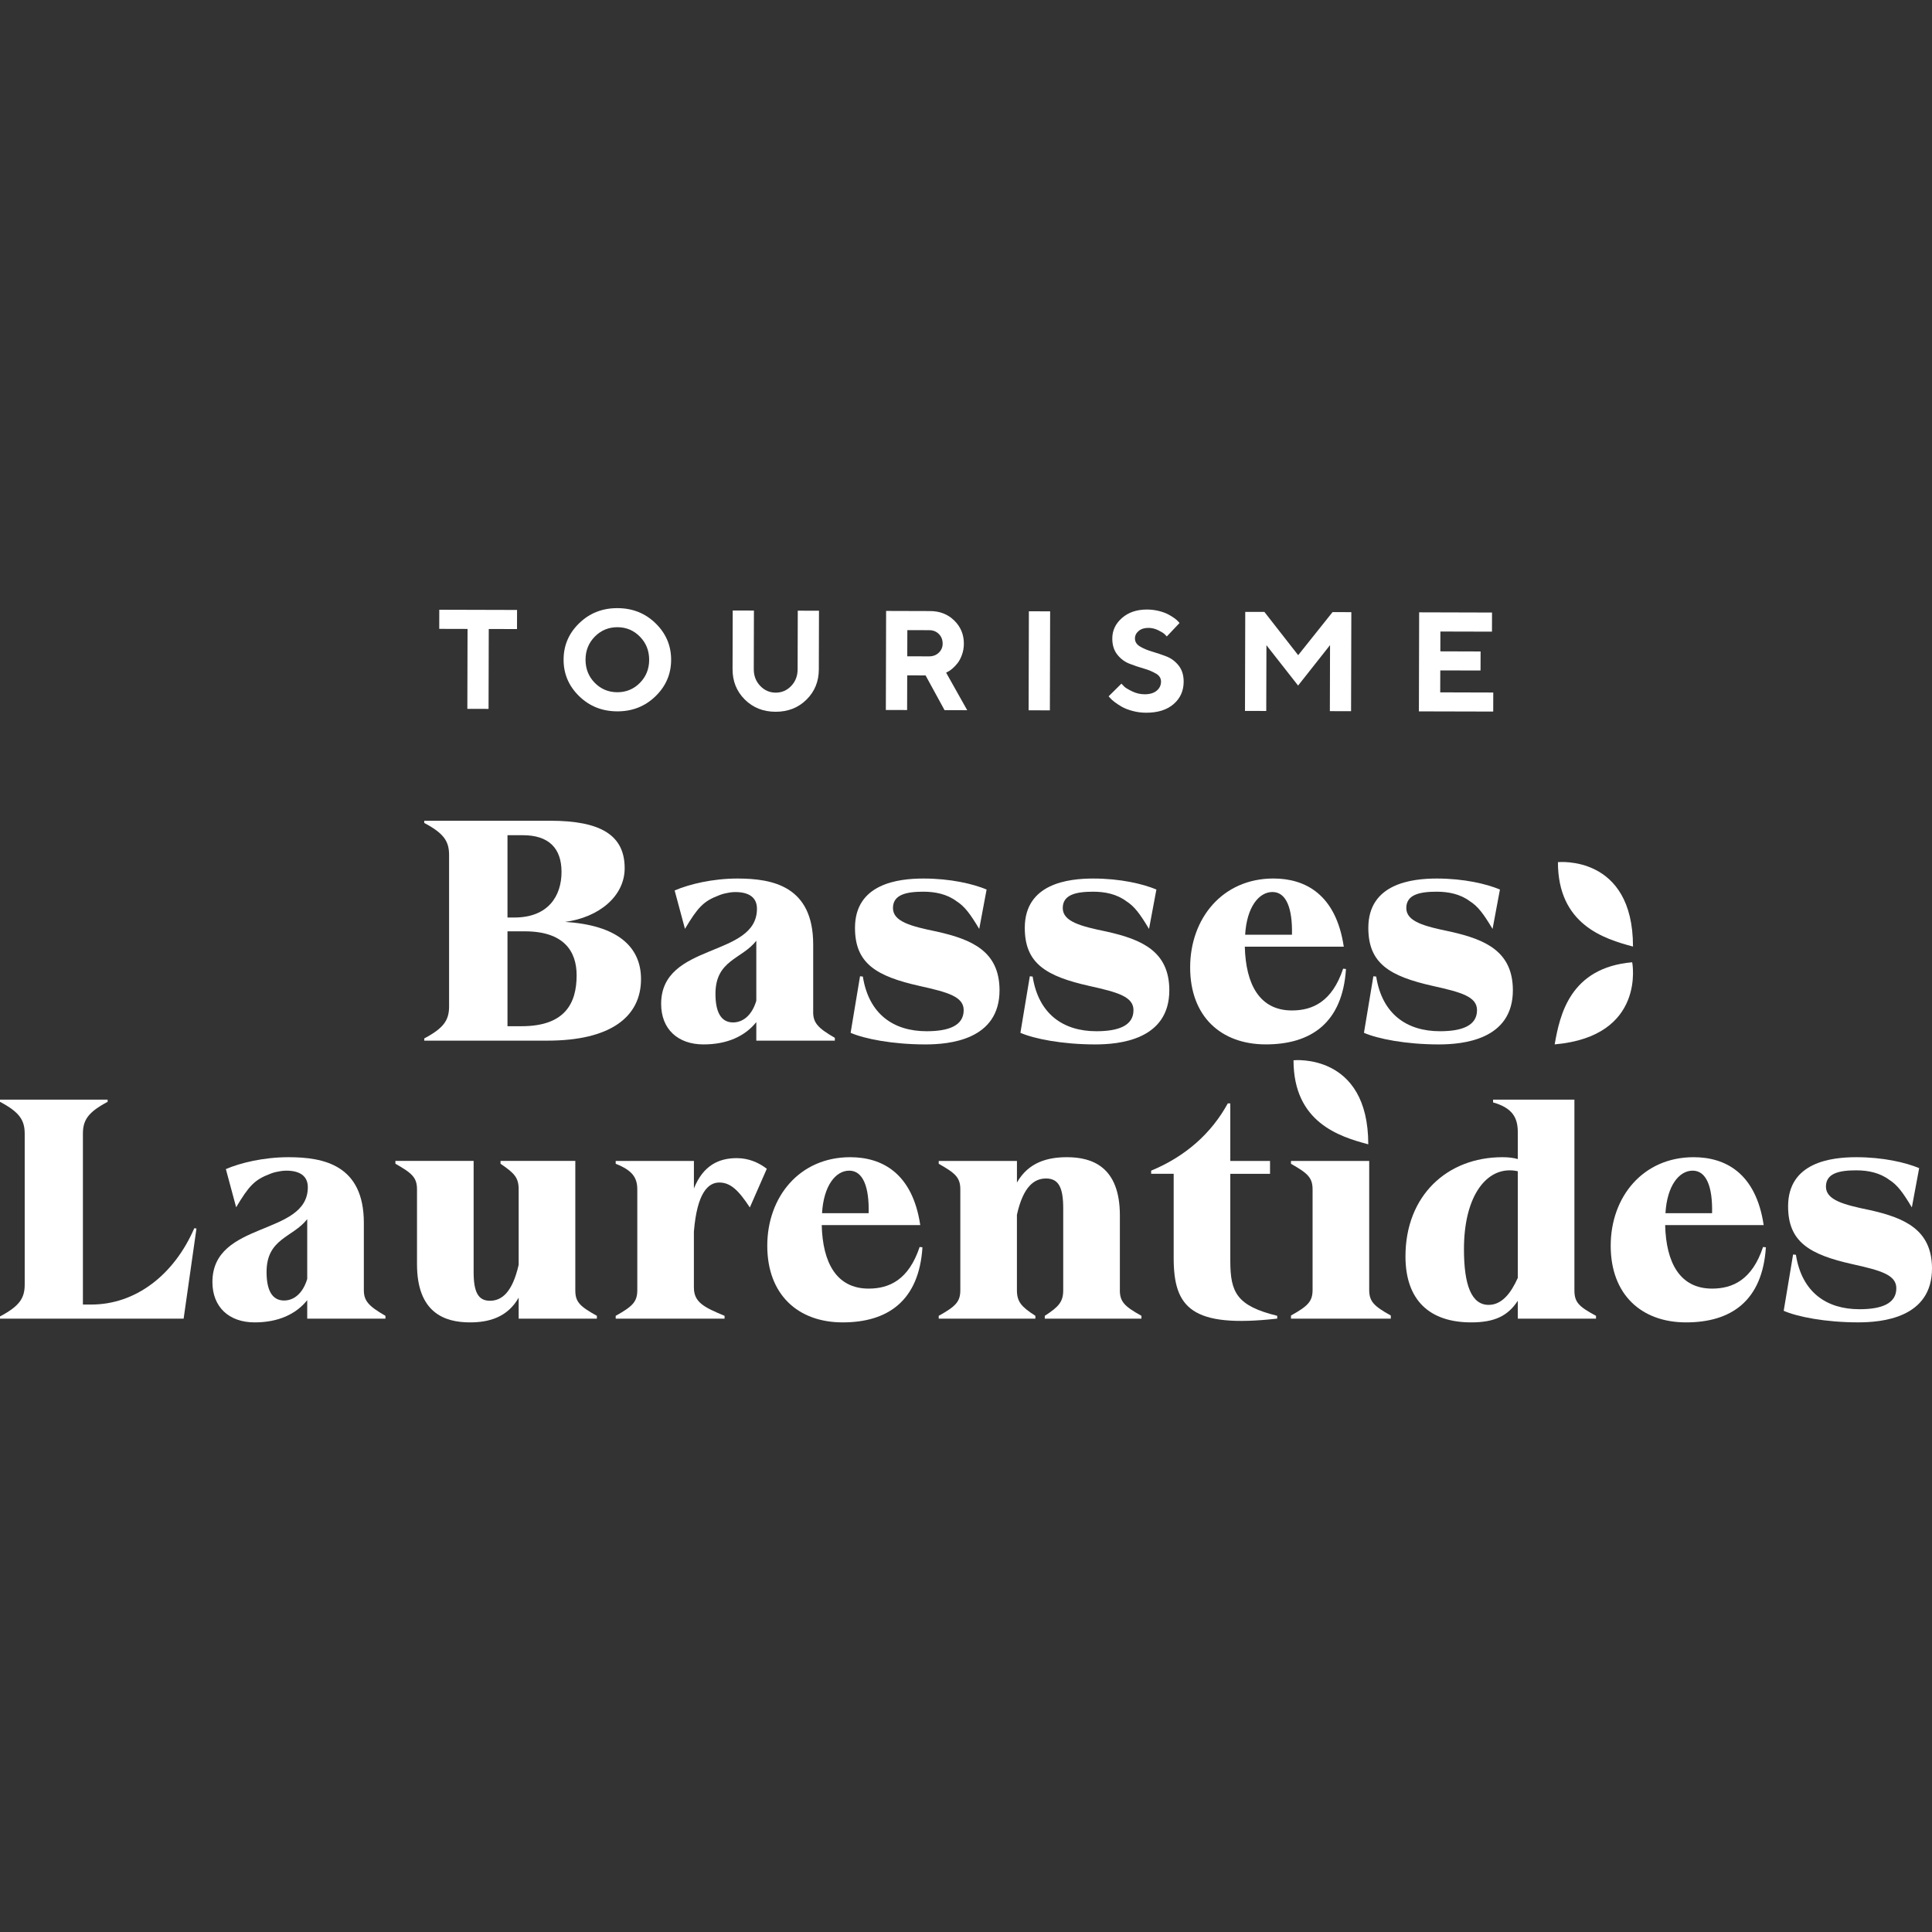 <svg width="880" height="880" viewBox="0 0 880 880" fill="none" xmlns="http://www.w3.org/2000/svg">
<rect x="0" y="0" width="880" height="880" fill="#333333" stroke="none"/>
<path d="M235.514 277.825L235.49 286.532L222.624 286.496L222.53 322.892L212.869 322.868L212.963 286.473L200.073 286.438L200.085 277.73L235.514 277.825Z" fill="white"/>
<path d="M263.838 283.845C268.575 279.262 274.383 276.976 281.252 277C288.121 277.012 293.918 279.321 298.631 283.928C303.344 288.535 305.7 294.072 305.689 300.553C305.677 307.033 303.285 312.57 298.549 317.154C293.812 321.749 288.004 324.034 281.135 324.011C274.266 323.987 268.481 321.678 263.756 317.059C259.043 312.453 256.687 306.903 256.71 300.423C256.722 293.943 259.102 288.405 263.85 283.834M270.896 311.003C273.7 313.866 277.117 315.292 281.158 315.304C285.199 315.304 288.628 313.902 291.444 311.062C294.26 308.211 295.686 304.712 295.686 300.553C295.686 296.382 294.295 292.871 291.491 290.008C288.687 287.133 285.27 285.695 281.229 285.683C277.188 285.683 273.771 287.097 270.943 289.949C268.127 292.8 266.713 296.311 266.701 300.47C266.701 304.629 268.092 308.14 270.884 311.003" fill="white"/>
<path d="M360.358 312.464C362.314 310.438 363.292 307.905 363.304 304.888L363.374 278.155L373.036 278.178L372.965 304.912C372.953 310.402 371.068 314.998 367.333 318.685C363.586 322.385 358.897 324.211 353.265 324.199C347.633 324.188 342.968 322.326 339.233 318.615C335.509 314.903 333.66 310.296 333.671 304.806L333.742 278.072L343.404 278.096L343.333 304.83C343.333 307.822 344.299 310.355 346.255 312.405C348.211 314.456 350.567 315.481 353.312 315.492C356.058 315.492 358.414 314.491 360.358 312.464Z" fill="white"/>
<path d="M403.61 278.272L423.593 278.331C428.058 278.331 431.746 279.781 434.668 282.655C437.59 285.53 439.039 289.03 439.027 293.189C439.027 294.991 438.733 296.676 438.156 298.255C437.59 299.822 436.918 301.095 436.153 302.061C435.387 303.027 434.597 303.852 433.808 304.535C433.007 305.23 432.323 305.701 431.758 305.949L430.945 306.385L440.547 323.481L430.226 323.457L421.59 307.645L413.225 307.622L413.177 323.41L403.492 323.386L403.61 278.284V278.272ZM427.634 288.782C426.479 287.628 425.018 287.05 423.251 287.038L413.283 287.015L413.248 298.938L423.216 298.962C424.971 298.962 426.444 298.408 427.611 297.289C428.777 296.17 429.366 294.791 429.366 293.165C429.366 291.41 428.789 289.937 427.634 288.782Z" fill="white"/>
<path d="M468.639 278.43L468.521 323.532L478.205 323.558L478.324 278.456L468.639 278.43Z" fill="white"/>
<path d="M526.546 306.844C525.026 305.913 523.176 305.136 520.985 304.511C518.793 303.887 516.614 303.156 514.446 302.308C512.278 301.46 510.428 300.081 508.908 298.149C507.376 296.217 506.622 293.766 506.634 290.809C506.634 287.168 508.119 284.058 511.052 281.477C513.986 278.909 517.792 277.624 522.469 277.636C524.307 277.636 526.086 277.86 527.818 278.284C529.539 278.72 530.941 279.227 532.048 279.816C533.144 280.393 534.11 280.982 534.935 281.583C535.76 282.184 536.349 282.703 536.702 283.138L537.268 283.763L531.459 289.89C531.212 289.595 530.858 289.23 530.41 288.806C529.963 288.37 529.008 287.792 527.571 287.074C526.122 286.355 524.637 286.002 523.106 285.99C521.256 285.99 519.771 286.449 518.652 287.392C517.533 288.334 516.955 289.466 516.955 290.809C516.955 292.329 517.709 293.53 519.229 294.449C520.749 295.368 522.587 296.146 524.755 296.782C526.923 297.419 529.103 298.161 531.294 298.997C533.486 299.846 535.335 301.236 536.867 303.156C538.387 305.089 539.153 307.539 539.141 310.497C539.141 314.668 537.598 318.073 534.57 320.7C531.53 323.339 527.347 324.647 522.022 324.635C519.924 324.635 517.898 324.364 515.942 323.846C513.986 323.328 512.372 322.703 511.099 321.996C509.839 321.277 508.719 320.547 507.753 319.816C506.787 319.074 506.104 318.461 505.68 317.955L504.961 317.165L510.793 311.392C511.088 311.734 511.5 312.17 512.042 312.7C512.572 313.242 513.762 313.961 515.6 314.868C517.45 315.775 519.371 316.235 521.385 316.235C523.718 316.235 525.533 315.693 526.852 314.609C528.16 313.525 528.82 312.134 528.832 310.461C528.832 308.941 528.078 307.728 526.558 306.809" fill="white"/>
<path d="M606.959 278.803L615.513 278.826L615.395 323.94L605.734 323.917L605.816 293.837L591.265 312.264L576.844 293.884L576.761 323.834L567.076 323.811L567.194 278.708L575.913 278.72L591.301 298.42L606.959 278.803Z" fill="white"/>
<path d="M680.162 315.433L680.138 324.105L646.288 324.023L646.406 278.909L679.596 279.003L679.573 287.71L656.079 287.651L656.055 296.676L674.389 296.735L674.365 305.407L656.032 305.36L655.997 315.363L680.162 315.433Z" fill="white"/>
<path d="M89.486 559.584L83.642 600.621H0V599.62C8.837 594.919 11.252 591.36 11.252 585.081V516.402C11.252 510.134 8.825 506.564 0 501.863V500.861H49.026V501.863C40.189 506.564 37.762 510.122 37.762 516.402V594.2H41.615C61.703 594.2 79.235 580.804 88.496 559.431L89.497 559.572L89.486 559.584Z" fill="white"/>
<path d="M262.047 587.79C262.047 593.057 264.18 595.06 271.873 599.337V600.621H236.244V591.078C231.119 600.044 222.706 602.33 214.023 602.33C202.476 602.33 189.94 597.911 189.94 575.82V541.757C189.94 536.349 187.654 534.346 180.102 530.069V528.785H215.731V579.366C215.731 588.344 217.723 592.48 223.142 592.48C228.562 592.48 233.393 588.639 236.244 576.102V541.757C236.244 536.349 234.253 534.346 227.985 530.069V528.785H262.047V587.779V587.79Z" fill="white"/>
<path d="M420.164 568.126C418.597 592.645 404.211 602.33 383.828 602.33C363.445 602.33 349.483 589.652 349.483 567.419C349.483 545.186 364.152 527.089 387.245 527.089C401.643 527.089 415.605 534.217 419.163 558.017H374.285C374.709 575.113 380.977 586.942 395.658 586.942C405.06 586.942 413.896 582.948 418.88 567.985L420.164 568.126ZM374.426 552.597H395.658C395.952 540.626 393.089 533.215 386.821 533.215C380.553 533.215 375.133 540.202 374.426 552.597Z" fill="white"/>
<path d="M510.074 587.649C510.074 592.916 512.218 595.06 519.912 599.337V600.621H475.882V599.337C482.292 595.201 484.283 592.916 484.283 587.649V550.464C484.283 541.062 482.292 536.785 476.448 536.785C471.028 536.785 466.044 540.497 463.193 553.316V587.649C463.193 592.916 465.196 595.201 471.605 599.337V600.621H427.575V599.337C435.269 595.06 437.413 592.916 437.413 587.649V541.769C437.413 536.349 435.139 534.358 427.575 530.081V528.797H463.205V538.635C468.471 529.374 477.166 527.089 486.003 527.089C497.55 527.089 510.086 531.507 510.086 553.598V587.649H510.074Z" fill="white"/>
<path d="M560.384 574.253C560.384 588.792 563.377 594.777 581.757 599.337V600.609C542.569 605.028 534.593 595.484 534.593 572.968V534.641H524.331V533.215C540.142 526.664 551.83 516.119 559.241 502.582H560.384V528.809H578.481V534.653H560.384V574.264V574.253Z" fill="white"/>
<path d="M588.025 600.621V599.196C595.719 594.919 597.863 592.786 597.863 587.519V541.781C597.863 536.361 595.578 534.37 588.025 530.093V528.809H623.654V587.519C623.654 592.786 625.787 594.93 633.493 599.196V600.621H588.037H588.025Z" fill="white"/>
<path d="M717.123 587.649C717.123 593.069 718.972 595.06 726.961 599.337V600.621H691.331V592.491C686.913 599.196 681.069 602.33 670.1 602.33C651.284 602.33 640.173 592.362 640.173 572.261C640.173 544.62 659.119 527.089 684.344 527.089C687.196 527.089 689.34 527.371 691.331 527.937V515.683C691.331 509.415 689.199 504.714 680.079 502.146V500.861H717.123V587.637V587.649ZM691.331 582.088V533.498C690.188 533.215 688.904 533.074 687.62 533.074C676.073 533.074 666.813 545.905 666.813 568.986C666.813 585.375 670.229 594.353 678.065 594.353C684.05 594.353 688.185 589.086 691.32 582.1" fill="white"/>
<path d="M804.334 568.126C802.767 592.645 788.381 602.33 767.998 602.33C747.615 602.33 733.653 589.652 733.653 567.419C733.653 545.186 748.322 527.089 771.415 527.089C785.801 527.089 799.774 534.217 803.333 558.017H758.454C758.878 575.113 765.147 586.942 779.827 586.942C789.229 586.942 798.066 582.948 803.05 567.985L804.334 568.126ZM758.596 552.597H779.827C780.122 540.626 777.259 533.215 770.991 533.215C764.722 533.215 759.303 540.202 758.596 552.597Z" fill="white"/>
<path d="M589.18 482.941C589.18 511.277 610.117 517.722 623.23 521.221C623.23 479.394 589.18 482.941 589.18 482.941Z" fill="white"/>
<path d="M165.728 587.649V557.015C165.728 530.659 147.489 527.089 131.383 527.089C120.131 527.089 109.433 529.657 102.882 532.508L107.56 549.899C113.333 540.249 115.89 537.374 122.971 534.7C123.407 534.5 123.878 534.358 124.337 534.205C124.644 534.099 125.233 533.922 126.105 533.757C126.965 533.592 128.544 533.215 130.382 533.215C136.933 533.215 140.208 535.925 140.208 540.768C140.208 563.142 96.755 555.872 96.755 583.949C96.755 595.343 104.308 602.33 115.996 602.33C126.682 602.33 134.812 598.618 139.937 592.209V600.621H175.566V599.337C167.873 594.919 165.728 592.491 165.728 587.649ZM139.937 582.524C137.934 589.216 133.81 592.362 129.392 592.362C123.843 592.362 121.415 587.508 121.415 579.39C121.415 564.002 133.386 563.719 139.937 555.307V582.524Z" fill="white"/>
<path d="M851.64 551.171C839.81 548.744 831.692 546.612 831.692 540.485C831.692 534.358 837.819 533.074 845.513 533.074C850.886 533.074 856.188 534.17 860.453 537.339C864.199 539.684 866.697 543.077 870.821 549.946L874.155 532.072C868.029 529.504 857.766 527.089 845.513 527.089C834.108 527.089 814.455 529.374 814.455 549.463C814.455 565.569 823.999 571.413 843.805 575.82C856.635 578.671 863.752 580.662 863.752 586.789C863.752 593.917 856.777 596.332 846.939 596.332C831.975 596.332 820.711 588.639 818.013 571.543L816.729 571.401L812.452 597.051C818.579 599.761 831.41 602.318 846.373 602.318C856.918 602.318 880.141 600.468 879.999 577.528C879.858 560.149 867.605 554.73 851.64 551.171Z" fill="white"/>
<path d="M316.057 586.506V560.998C317.483 543.466 322.478 538.623 327.604 538.623C332.682 538.623 336.322 542.04 341.542 549.981L349.271 532.355C345.713 529.645 341.153 527.513 335.592 527.513C327.615 527.513 320.346 530.647 316.069 541.333V528.797H280.439V530.081C287.992 533.074 290.278 536.349 290.278 541.757V587.649C290.278 592.916 288.145 595.048 280.439 599.337V600.621H330.031V599.337C320.77 595.484 316.069 593.21 316.069 586.506" fill="white"/>
<path d="M291.974 445.945C291.974 463.265 277.953 473.998 249.334 473.998H193.239V472.997C202.111 468.272 204.55 464.702 204.55 458.398V389.437C204.55 383.134 202.123 379.564 193.239 374.839V373.838H250.618C273.653 373.838 284.528 380.424 284.528 395.446C284.528 408.324 272.651 417.915 257.346 419.918C280.816 421.355 291.974 430.934 291.974 445.956M231.154 380.424V417.915H234.3C249.758 417.915 255.767 408.041 255.767 397.166C255.767 386.292 249.9 380.424 238.165 380.424H231.154ZM237.599 467.424C257.346 467.424 262.648 456.973 262.648 444.236C262.648 433.22 256.781 424.207 239.037 424.207H231.154V467.424H237.599Z" fill="white"/>
<path d="M613.074 441.361C611.507 465.974 597.05 475.706 576.585 475.706C556.119 475.706 542.098 462.97 542.098 440.643C542.098 418.315 556.838 400.147 580.025 400.147C594.482 400.147 608.503 407.311 612.073 431.205H566.994C567.43 448.384 573.722 460.248 588.461 460.248C597.899 460.248 606.782 456.242 611.778 441.22L613.062 441.361H613.074ZM567.147 425.762H588.473C588.756 413.744 585.892 406.298 579.601 406.298C573.309 406.298 567.866 413.308 567.147 425.762Z" fill="white"/>
<path d="M709.617 392.701C709.617 421.155 730.648 427.635 743.809 431.146C743.809 389.155 709.617 392.701 709.617 392.701Z" fill="white"/>
<path d="M743.444 438.298C715.108 440.772 710.477 462.287 708.133 475.706C749.971 472.042 743.444 438.298 743.444 438.298Z" fill="white"/>
<path d="M370.396 460.967V430.204C370.396 403.729 352.075 400.159 335.91 400.159C324.611 400.159 313.877 402.739 307.291 405.603L311.992 423.075C317.789 413.391 320.357 410.504 327.462 407.818C327.91 407.617 328.381 407.476 328.841 407.323C329.147 407.217 329.748 407.04 330.62 406.863C331.48 406.686 333.059 406.321 334.908 406.321C341.495 406.321 344.782 409.031 344.782 413.909C344.782 436.378 301.141 429.073 301.141 457.267C301.141 468.708 308.717 475.718 320.452 475.718C331.185 475.718 339.338 471.995 344.487 465.55V473.998H380.258V472.714C372.529 468.272 370.384 465.845 370.384 460.979M344.487 455.83C342.484 462.558 338.337 465.703 333.895 465.703C328.322 465.703 325.883 460.837 325.883 452.684C325.883 437.226 337.901 436.943 344.487 428.495V455.83Z" fill="white"/>
<path d="M426.762 424.336C414.886 421.909 406.733 419.765 406.733 413.603C406.733 407.441 412.883 406.156 420.612 406.156C425.997 406.156 431.334 407.264 435.611 410.445C439.369 412.801 441.879 416.206 446.026 423.111L449.384 405.167C443.234 402.586 432.925 400.159 420.624 400.159C409.183 400.159 389.437 402.457 389.437 422.628C389.437 438.793 399.027 444.66 418.916 449.102C431.793 451.965 438.945 453.968 438.945 460.119C438.945 467.27 431.935 469.709 422.061 469.709C407.039 469.709 395.728 461.98 393.018 444.814L391.734 444.672L387.445 470.428C393.596 473.138 406.474 475.718 421.508 475.718C432.088 475.718 455.417 473.857 455.275 450.823C455.134 433.361 442.822 427.93 426.798 424.348" fill="white"/>
<path d="M504.101 424.336C492.224 421.909 484.071 419.765 484.071 413.603C484.071 407.441 490.221 406.156 497.95 406.156C503.335 406.156 508.672 407.264 512.949 410.445C516.707 412.801 519.217 416.206 523.364 423.111L526.722 405.167C520.572 402.586 510.263 400.159 497.962 400.159C486.522 400.159 466.775 402.457 466.775 422.628C466.775 438.793 476.365 444.66 496.254 449.102C509.132 451.965 516.283 453.968 516.283 460.119C516.283 467.27 509.273 469.709 499.399 469.709C484.377 469.709 473.066 461.98 470.356 444.814L469.072 444.672L464.783 470.428C470.934 473.138 483.812 475.718 498.846 475.718C509.426 475.718 532.755 473.857 532.613 450.823C532.472 433.361 520.16 427.93 504.136 424.348" fill="white"/>
<path d="M660.58 424.336C648.703 421.909 640.55 419.765 640.55 413.603C640.55 407.441 646.7 406.156 654.43 406.156C659.814 406.156 665.151 407.264 669.428 410.445C673.187 412.801 675.696 416.206 679.844 423.111L683.202 405.167C677.051 402.586 666.742 400.159 654.441 400.159C643.001 400.159 623.254 402.457 623.254 422.628C623.254 438.793 632.845 444.66 652.733 449.102C665.611 451.965 672.763 453.968 672.763 460.119C672.763 467.27 665.752 469.709 655.879 469.709C640.856 469.709 629.546 461.98 626.836 444.814L625.551 444.672L621.263 470.428C627.413 473.138 640.291 475.718 655.325 475.718C665.905 475.718 689.234 473.857 689.093 450.823C688.951 433.361 676.639 427.93 660.615 424.348" fill="white"/>
</svg>

